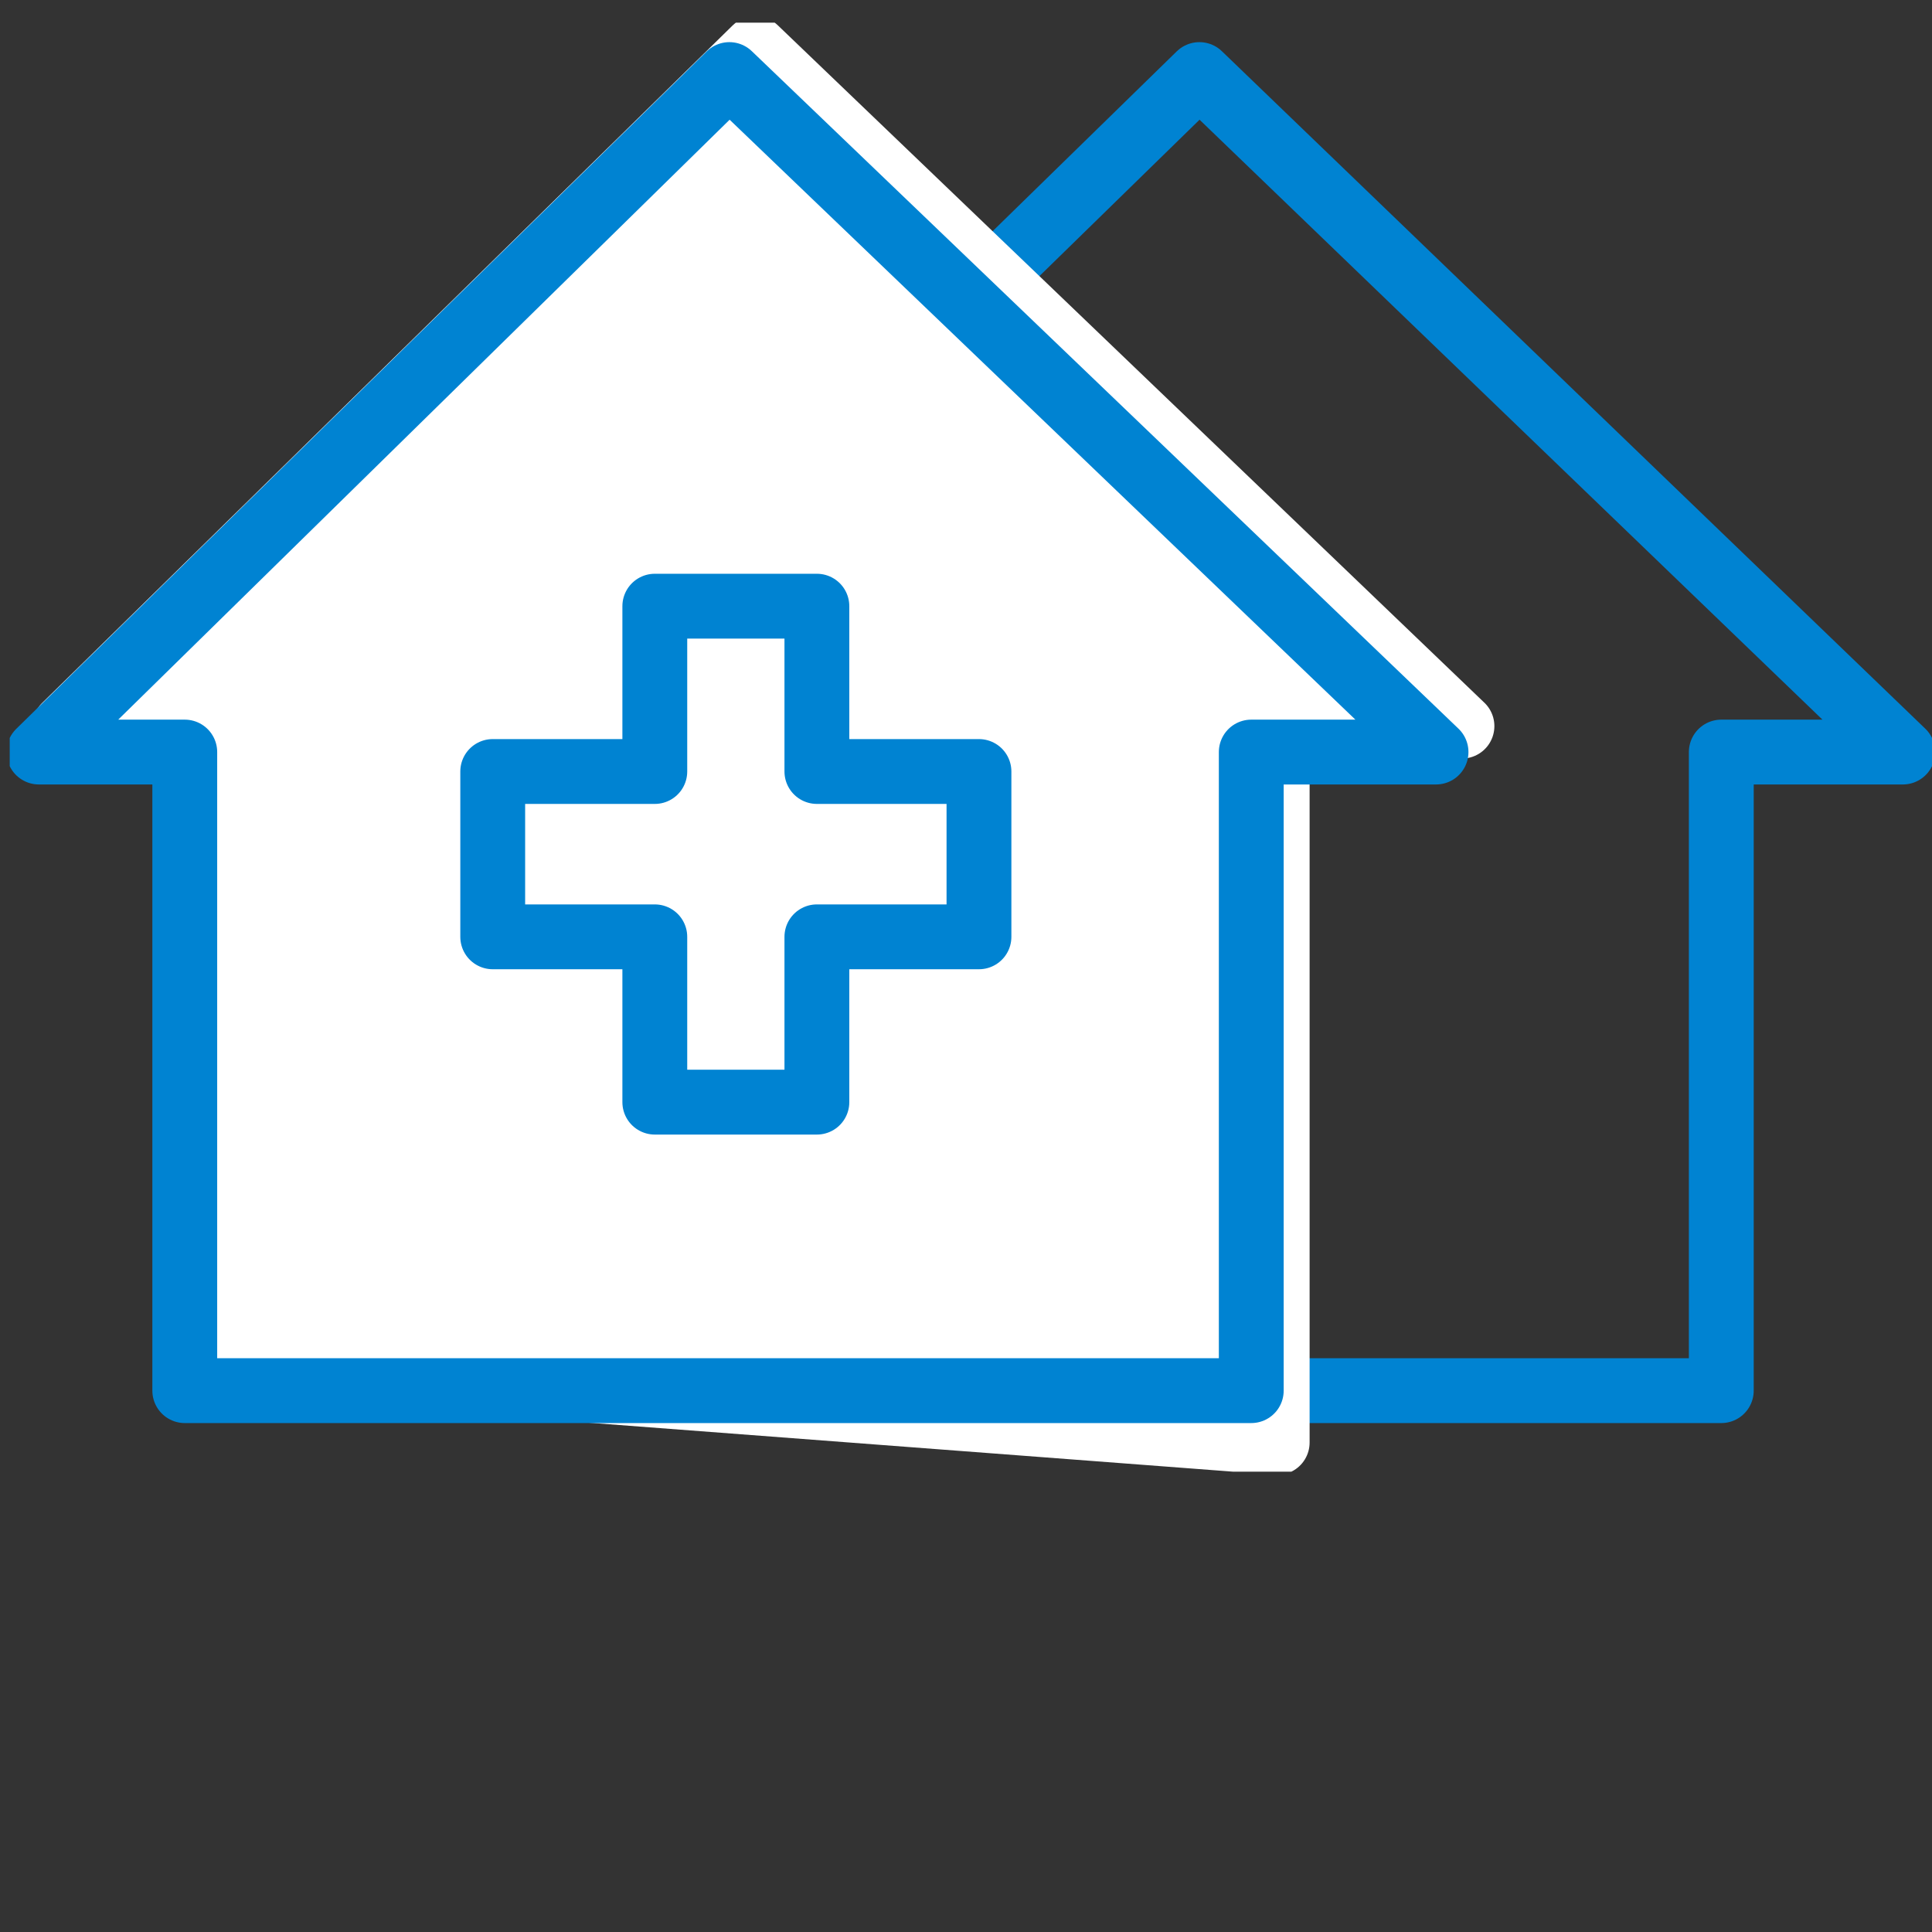 <?xml version="1.0" encoding="utf-8"?>
<!-- Generator: Adobe Illustrator 27.3.1, SVG Export Plug-In . SVG Version: 6.00 Build 0)  -->
<svg version="1.1" id="Ebene_1" xmlns="http://www.w3.org/2000/svg" xmlns:xlink="http://www.w3.org/1999/xlink" x="0px" y="0px"
	 width="59.6px" height="59.6px" viewBox="0 0 59.6 59.6" style="enable-background:new 0 0 59.6 59.6;" xml:space="preserve">
<rect x="0" y="0" width="59.6" height="59.6" fill="#333333" stroke="none"/>
<style type="text/css">
	
		.st0{clip-path:url(#SVGID_00000010299715010036221550000008357263648112812971_);fill:none;stroke:#0083D2;stroke-width:2;stroke-linecap:round;stroke-linejoin:round;}
	.st1{fill:#FFFFFF;}
	
		.st2{clip-path:url(#SVGID_00000028326783509848655530000011473110635025624756_);fill:none;stroke:#FFFFFF;stroke-width:2;stroke-linecap:round;stroke-linejoin:round;}
	
		.st3{clip-path:url(#SVGID_00000141418313994592755710000003792925117331941269_);fill:none;stroke:#0083D2;stroke-width:2;stroke-linecap:round;stroke-linejoin:round;}
	.st4{fill:none;stroke:#0083D2;stroke-width:2;stroke-linejoin:round;}
</style>
<g>
	<defs>
		<rect id="SVGID_1_" x="0.3" y="0.7" width="59.3" height="44.7"/>
	</defs>
	<clipPath id="SVGID_00000025402633470122831110000001755065146214603407_">
		<use xlink:href="#SVGID_1_"  style="overflow:visible;"/>
	</clipPath>
	
		<polygon style="clip-path:url(#SVGID_00000025402633470122831110000001755065146214603407_);fill:none;stroke:#0083D2;stroke-width:2;stroke-linecap:round;stroke-linejoin:round;" points="
		15.6,23.2 37,2.3 58.7,23.2 53.1,23.2 53.1,42.9 20.2,42.9 20.2,23.2 	"/>
</g>
<polygon class="st1" points="2,22.4 23.3,1.5 45.1,22.4 39.4,22.4 39.4,44.5 6.5,42 6.5,22.4 "/>
<g>
	<defs>
		<rect id="SVGID_00000130607766840477750940000008768979252414529677_" x="0.3" y="0.7" width="59.3" height="44.7"/>
	</defs>
	<clipPath id="SVGID_00000086655672855728234240000008293926930931113141_">
		<use xlink:href="#SVGID_00000130607766840477750940000008768979252414529677_"  style="overflow:visible;"/>
	</clipPath>
	
		<polygon style="clip-path:url(#SVGID_00000086655672855728234240000008293926930931113141_);fill:none;stroke:#FFFFFF;stroke-width:2;stroke-linecap:round;stroke-linejoin:round;" points="
		2,22.4 23.3,1.5 45.1,22.4 39.4,22.4 39.4,44.5 6.5,42 6.5,22.4 	"/>
</g>
<polygon class="st1" points="1.2,23.2 22.5,2.3 44.3,23.2 38.6,23.2 38.6,42.9 5.7,42.9 5.7,23.2 "/>
<g>
	<defs>
		<rect id="SVGID_00000023267482733062098870000004864799065368315565_" x="0.3" y="0.7" width="59.3" height="44.7"/>
	</defs>
	<clipPath id="SVGID_00000116915889702937547630000012169614926717152429_">
		<use xlink:href="#SVGID_00000023267482733062098870000004864799065368315565_"  style="overflow:visible;"/>
	</clipPath>
	
		<polygon style="clip-path:url(#SVGID_00000116915889702937547630000012169614926717152429_);fill:none;stroke:#0083D2;stroke-width:2;stroke-linecap:round;stroke-linejoin:round;" points="
		1.2,23.2 22.5,2.3 44.3,23.2 38.6,23.2 38.6,42.9 5.7,42.9 5.7,23.2 	"/>
</g>
<polygon class="st4" points="30.2,23.8 25.2,23.8 25.2,18.7 20.2,18.7 20.2,23.8 15.2,23.8 15.2,28.9 20.2,28.9 20.2,34 25.2,34 
	25.2,28.9 30.2,28.9 "/>
</svg>
